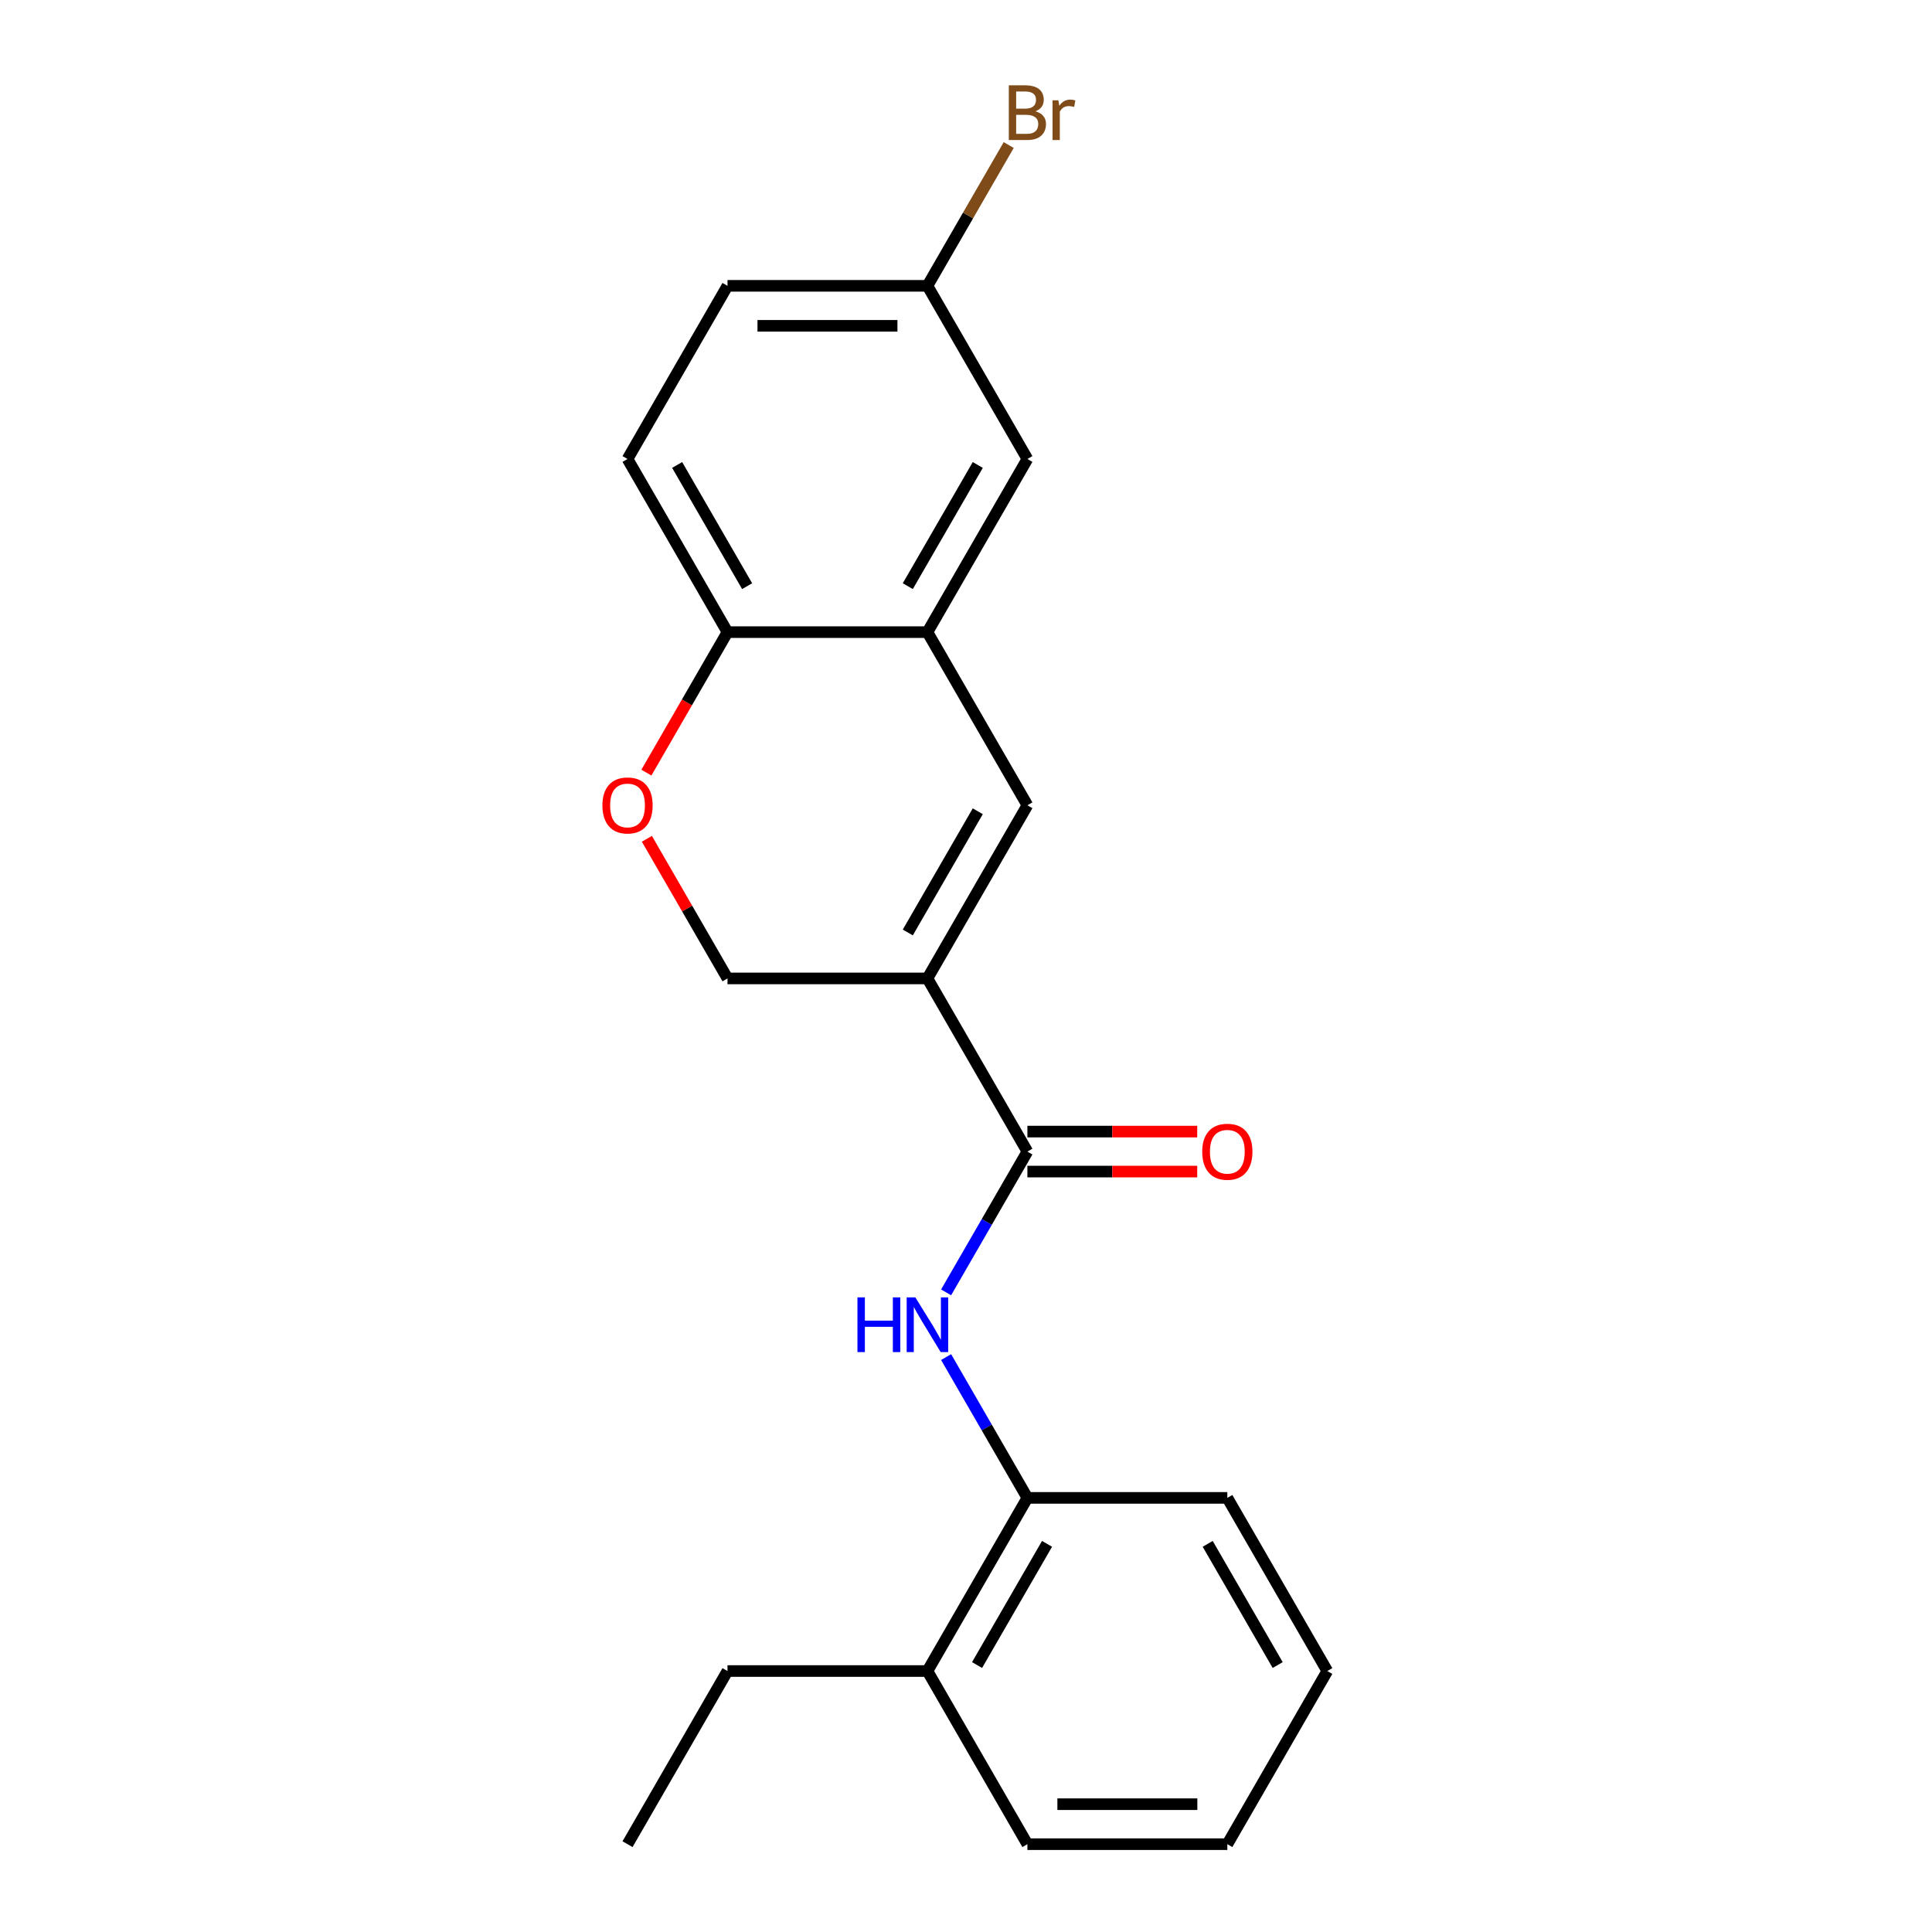 <?xml version='1.0' encoding='iso-8859-1'?>
<svg version='1.1' baseProfile='full'
              xmlns='http://www.w3.org/2000/svg'
                      xmlns:rdkit='http://www.rdkit.org/xml'
                      xmlns:xlink='http://www.w3.org/1999/xlink'
                  xml:space='preserve'
width='1000px' height='1000px' viewBox='0 0 1000 1000'>
<!-- END OF HEADER -->
<rect style='opacity:1.0;fill:#FFFFFF;stroke:none' width='1000' height='1000' x='0' y='0'> </rect>
<path class='bond-0' d='M 480.036,506.435 L 531.78,596.057' style='fill:none;fill-rule:evenodd;stroke:#000000;stroke-width:6px;stroke-linecap:butt;stroke-linejoin:miter;stroke-opacity:1' />
<path class='bond-1' d='M 480.036,506.435 L 531.78,416.813' style='fill:none;fill-rule:evenodd;stroke:#000000;stroke-width:6px;stroke-linecap:butt;stroke-linejoin:miter;stroke-opacity:1' />
<path class='bond-1' d='M 469.873,482.643 L 506.094,419.908' style='fill:none;fill-rule:evenodd;stroke:#000000;stroke-width:6px;stroke-linecap:butt;stroke-linejoin:miter;stroke-opacity:1' />
<path class='bond-6' d='M 480.036,506.435 L 376.55,506.435' style='fill:none;fill-rule:evenodd;stroke:#000000;stroke-width:6px;stroke-linecap:butt;stroke-linejoin:miter;stroke-opacity:1' />
<path class='bond-2' d='M 531.78,596.057 L 510.742,632.495' style='fill:none;fill-rule:evenodd;stroke:#000000;stroke-width:6px;stroke-linecap:butt;stroke-linejoin:miter;stroke-opacity:1' />
<path class='bond-2' d='M 510.742,632.495 L 489.705,668.932' style='fill:none;fill-rule:evenodd;stroke:#0000FF;stroke-width:6px;stroke-linecap:butt;stroke-linejoin:miter;stroke-opacity:1' />
<path class='bond-8' d='M 531.78,606.406 L 575.729,606.406' style='fill:none;fill-rule:evenodd;stroke:#000000;stroke-width:6px;stroke-linecap:butt;stroke-linejoin:miter;stroke-opacity:1' />
<path class='bond-8' d='M 575.729,606.406 L 619.679,606.406' style='fill:none;fill-rule:evenodd;stroke:#FF0000;stroke-width:6px;stroke-linecap:butt;stroke-linejoin:miter;stroke-opacity:1' />
<path class='bond-8' d='M 531.78,585.708 L 575.729,585.708' style='fill:none;fill-rule:evenodd;stroke:#000000;stroke-width:6px;stroke-linecap:butt;stroke-linejoin:miter;stroke-opacity:1' />
<path class='bond-8' d='M 575.729,585.708 L 619.679,585.708' style='fill:none;fill-rule:evenodd;stroke:#FF0000;stroke-width:6px;stroke-linecap:butt;stroke-linejoin:miter;stroke-opacity:1' />
<path class='bond-3' d='M 531.78,416.813 L 480.036,327.191' style='fill:none;fill-rule:evenodd;stroke:#000000;stroke-width:6px;stroke-linecap:butt;stroke-linejoin:miter;stroke-opacity:1' />
<path class='bond-7' d='M 489.705,702.426 L 510.742,738.864' style='fill:none;fill-rule:evenodd;stroke:#0000FF;stroke-width:6px;stroke-linecap:butt;stroke-linejoin:miter;stroke-opacity:1' />
<path class='bond-7' d='M 510.742,738.864 L 531.78,775.301' style='fill:none;fill-rule:evenodd;stroke:#000000;stroke-width:6px;stroke-linecap:butt;stroke-linejoin:miter;stroke-opacity:1' />
<path class='bond-9' d='M 480.036,327.191 L 531.78,237.569' style='fill:none;fill-rule:evenodd;stroke:#000000;stroke-width:6px;stroke-linecap:butt;stroke-linejoin:miter;stroke-opacity:1' />
<path class='bond-9' d='M 469.873,303.399 L 506.094,240.664' style='fill:none;fill-rule:evenodd;stroke:#000000;stroke-width:6px;stroke-linecap:butt;stroke-linejoin:miter;stroke-opacity:1' />
<path class='bond-21' d='M 480.036,327.191 L 376.55,327.191' style='fill:none;fill-rule:evenodd;stroke:#000000;stroke-width:6px;stroke-linecap:butt;stroke-linejoin:miter;stroke-opacity:1' />
<path class='bond-4' d='M 334.822,434.16 L 355.686,470.298' style='fill:none;fill-rule:evenodd;stroke:#FF0000;stroke-width:6px;stroke-linecap:butt;stroke-linejoin:miter;stroke-opacity:1' />
<path class='bond-4' d='M 355.686,470.298 L 376.55,506.435' style='fill:none;fill-rule:evenodd;stroke:#000000;stroke-width:6px;stroke-linecap:butt;stroke-linejoin:miter;stroke-opacity:1' />
<path class='bond-5' d='M 334.568,399.906 L 355.559,363.548' style='fill:none;fill-rule:evenodd;stroke:#FF0000;stroke-width:6px;stroke-linecap:butt;stroke-linejoin:miter;stroke-opacity:1' />
<path class='bond-5' d='M 355.559,363.548 L 376.55,327.191' style='fill:none;fill-rule:evenodd;stroke:#000000;stroke-width:6px;stroke-linecap:butt;stroke-linejoin:miter;stroke-opacity:1' />
<path class='bond-11' d='M 376.55,327.191 L 324.806,237.569' style='fill:none;fill-rule:evenodd;stroke:#000000;stroke-width:6px;stroke-linecap:butt;stroke-linejoin:miter;stroke-opacity:1' />
<path class='bond-11' d='M 386.713,303.399 L 350.492,240.664' style='fill:none;fill-rule:evenodd;stroke:#000000;stroke-width:6px;stroke-linecap:butt;stroke-linejoin:miter;stroke-opacity:1' />
<path class='bond-10' d='M 531.78,775.301 L 480.036,864.923' style='fill:none;fill-rule:evenodd;stroke:#000000;stroke-width:6px;stroke-linecap:butt;stroke-linejoin:miter;stroke-opacity:1' />
<path class='bond-10' d='M 541.943,799.093 L 505.722,861.829' style='fill:none;fill-rule:evenodd;stroke:#000000;stroke-width:6px;stroke-linecap:butt;stroke-linejoin:miter;stroke-opacity:1' />
<path class='bond-15' d='M 531.78,775.301 L 635.266,775.301' style='fill:none;fill-rule:evenodd;stroke:#000000;stroke-width:6px;stroke-linecap:butt;stroke-linejoin:miter;stroke-opacity:1' />
<path class='bond-12' d='M 531.78,237.569 L 480.036,147.947' style='fill:none;fill-rule:evenodd;stroke:#000000;stroke-width:6px;stroke-linecap:butt;stroke-linejoin:miter;stroke-opacity:1' />
<path class='bond-16' d='M 480.036,864.923 L 376.55,864.923' style='fill:none;fill-rule:evenodd;stroke:#000000;stroke-width:6px;stroke-linecap:butt;stroke-linejoin:miter;stroke-opacity:1' />
<path class='bond-17' d='M 480.036,864.923 L 531.78,954.545' style='fill:none;fill-rule:evenodd;stroke:#000000;stroke-width:6px;stroke-linecap:butt;stroke-linejoin:miter;stroke-opacity:1' />
<path class='bond-13' d='M 324.806,237.569 L 376.55,147.947' style='fill:none;fill-rule:evenodd;stroke:#000000;stroke-width:6px;stroke-linecap:butt;stroke-linejoin:miter;stroke-opacity:1' />
<path class='bond-14' d='M 480.036,147.947 L 501.073,111.509' style='fill:none;fill-rule:evenodd;stroke:#000000;stroke-width:6px;stroke-linecap:butt;stroke-linejoin:miter;stroke-opacity:1' />
<path class='bond-14' d='M 501.073,111.509 L 522.111,75.072' style='fill:none;fill-rule:evenodd;stroke:#7F4C19;stroke-width:6px;stroke-linecap:butt;stroke-linejoin:miter;stroke-opacity:1' />
<path class='bond-22' d='M 480.036,147.947 L 376.55,147.947' style='fill:none;fill-rule:evenodd;stroke:#000000;stroke-width:6px;stroke-linecap:butt;stroke-linejoin:miter;stroke-opacity:1' />
<path class='bond-22' d='M 464.513,168.644 L 392.073,168.644' style='fill:none;fill-rule:evenodd;stroke:#000000;stroke-width:6px;stroke-linecap:butt;stroke-linejoin:miter;stroke-opacity:1' />
<path class='bond-19' d='M 635.266,775.301 L 687.01,864.923' style='fill:none;fill-rule:evenodd;stroke:#000000;stroke-width:6px;stroke-linecap:butt;stroke-linejoin:miter;stroke-opacity:1' />
<path class='bond-19' d='M 625.103,799.093 L 661.324,861.829' style='fill:none;fill-rule:evenodd;stroke:#000000;stroke-width:6px;stroke-linecap:butt;stroke-linejoin:miter;stroke-opacity:1' />
<path class='bond-18' d='M 376.55,864.923 L 324.806,954.545' style='fill:none;fill-rule:evenodd;stroke:#000000;stroke-width:6px;stroke-linecap:butt;stroke-linejoin:miter;stroke-opacity:1' />
<path class='bond-23' d='M 531.78,954.545 L 635.266,954.545' style='fill:none;fill-rule:evenodd;stroke:#000000;stroke-width:6px;stroke-linecap:butt;stroke-linejoin:miter;stroke-opacity:1' />
<path class='bond-23' d='M 547.303,933.848 L 619.743,933.848' style='fill:none;fill-rule:evenodd;stroke:#000000;stroke-width:6px;stroke-linecap:butt;stroke-linejoin:miter;stroke-opacity:1' />
<path class='bond-20' d='M 687.01,864.923 L 635.266,954.545' style='fill:none;fill-rule:evenodd;stroke:#000000;stroke-width:6px;stroke-linecap:butt;stroke-linejoin:miter;stroke-opacity:1' />
<path  class='atom-3' d='M 443.816 671.519
L 447.656 671.519
L 447.656 683.559
L 462.136 683.559
L 462.136 671.519
L 465.976 671.519
L 465.976 699.839
L 462.136 699.839
L 462.136 686.759
L 447.656 686.759
L 447.656 699.839
L 443.816 699.839
L 443.816 671.519
' fill='#0000FF'/>
<path  class='atom-3' d='M 473.776 671.519
L 483.056 686.519
Q 483.976 687.999, 485.456 690.679
Q 486.936 693.359, 487.016 693.519
L 487.016 671.519
L 490.776 671.519
L 490.776 699.839
L 486.896 699.839
L 476.936 683.439
Q 475.776 681.519, 474.536 679.319
Q 473.336 677.119, 472.976 676.439
L 472.976 699.839
L 469.296 699.839
L 469.296 671.519
L 473.776 671.519
' fill='#0000FF'/>
<path  class='atom-5' d='M 311.806 416.893
Q 311.806 410.093, 315.166 406.293
Q 318.526 402.493, 324.806 402.493
Q 331.086 402.493, 334.446 406.293
Q 337.806 410.093, 337.806 416.893
Q 337.806 423.773, 334.406 427.693
Q 331.006 431.573, 324.806 431.573
Q 318.566 431.573, 315.166 427.693
Q 311.806 423.813, 311.806 416.893
M 324.806 428.373
Q 329.126 428.373, 331.446 425.493
Q 333.806 422.573, 333.806 416.893
Q 333.806 411.333, 331.446 408.533
Q 329.126 405.693, 324.806 405.693
Q 320.486 405.693, 318.126 408.493
Q 315.806 411.293, 315.806 416.893
Q 315.806 422.613, 318.126 425.493
Q 320.486 428.373, 324.806 428.373
' fill='#FF0000'/>
<path  class='atom-9' d='M 622.266 596.137
Q 622.266 589.337, 625.626 585.537
Q 628.986 581.737, 635.266 581.737
Q 641.546 581.737, 644.906 585.537
Q 648.266 589.337, 648.266 596.137
Q 648.266 603.017, 644.866 606.937
Q 641.466 610.817, 635.266 610.817
Q 629.026 610.817, 625.626 606.937
Q 622.266 603.057, 622.266 596.137
M 635.266 607.617
Q 639.586 607.617, 641.906 604.737
Q 644.266 601.817, 644.266 596.137
Q 644.266 590.577, 641.906 587.777
Q 639.586 584.937, 635.266 584.937
Q 630.946 584.937, 628.586 587.737
Q 626.266 590.537, 626.266 596.137
Q 626.266 601.857, 628.586 604.737
Q 630.946 607.617, 635.266 607.617
' fill='#FF0000'/>
<path  class='atom-15' d='M 535.92 57.605
Q 538.64 58.365, 540 60.045
Q 541.4 61.685, 541.4 64.125
Q 541.4 68.045, 538.88 70.285
Q 536.4 72.485, 531.68 72.485
L 522.16 72.485
L 522.16 44.165
L 530.52 44.165
Q 535.36 44.165, 537.8 46.125
Q 540.24 48.085, 540.24 51.685
Q 540.24 55.965, 535.92 57.605
M 525.96 47.365
L 525.96 56.245
L 530.52 56.245
Q 533.32 56.245, 534.76 55.125
Q 536.24 53.965, 536.24 51.685
Q 536.24 47.365, 530.52 47.365
L 525.96 47.365
M 531.68 69.285
Q 534.44 69.285, 535.92 67.965
Q 537.4 66.645, 537.4 64.125
Q 537.4 61.805, 535.76 60.645
Q 534.16 59.445, 531.08 59.445
L 525.96 59.445
L 525.96 69.285
L 531.68 69.285
' fill='#7F4C19'/>
<path  class='atom-15' d='M 547.84 51.925
L 548.28 54.765
Q 550.44 51.565, 553.96 51.565
Q 555.08 51.565, 556.6 51.965
L 556 55.325
Q 554.28 54.925, 553.32 54.925
Q 551.64 54.925, 550.52 55.605
Q 549.44 56.245, 548.56 57.805
L 548.56 72.485
L 544.8 72.485
L 544.8 51.925
L 547.84 51.925
' fill='#7F4C19'/>
</svg>
